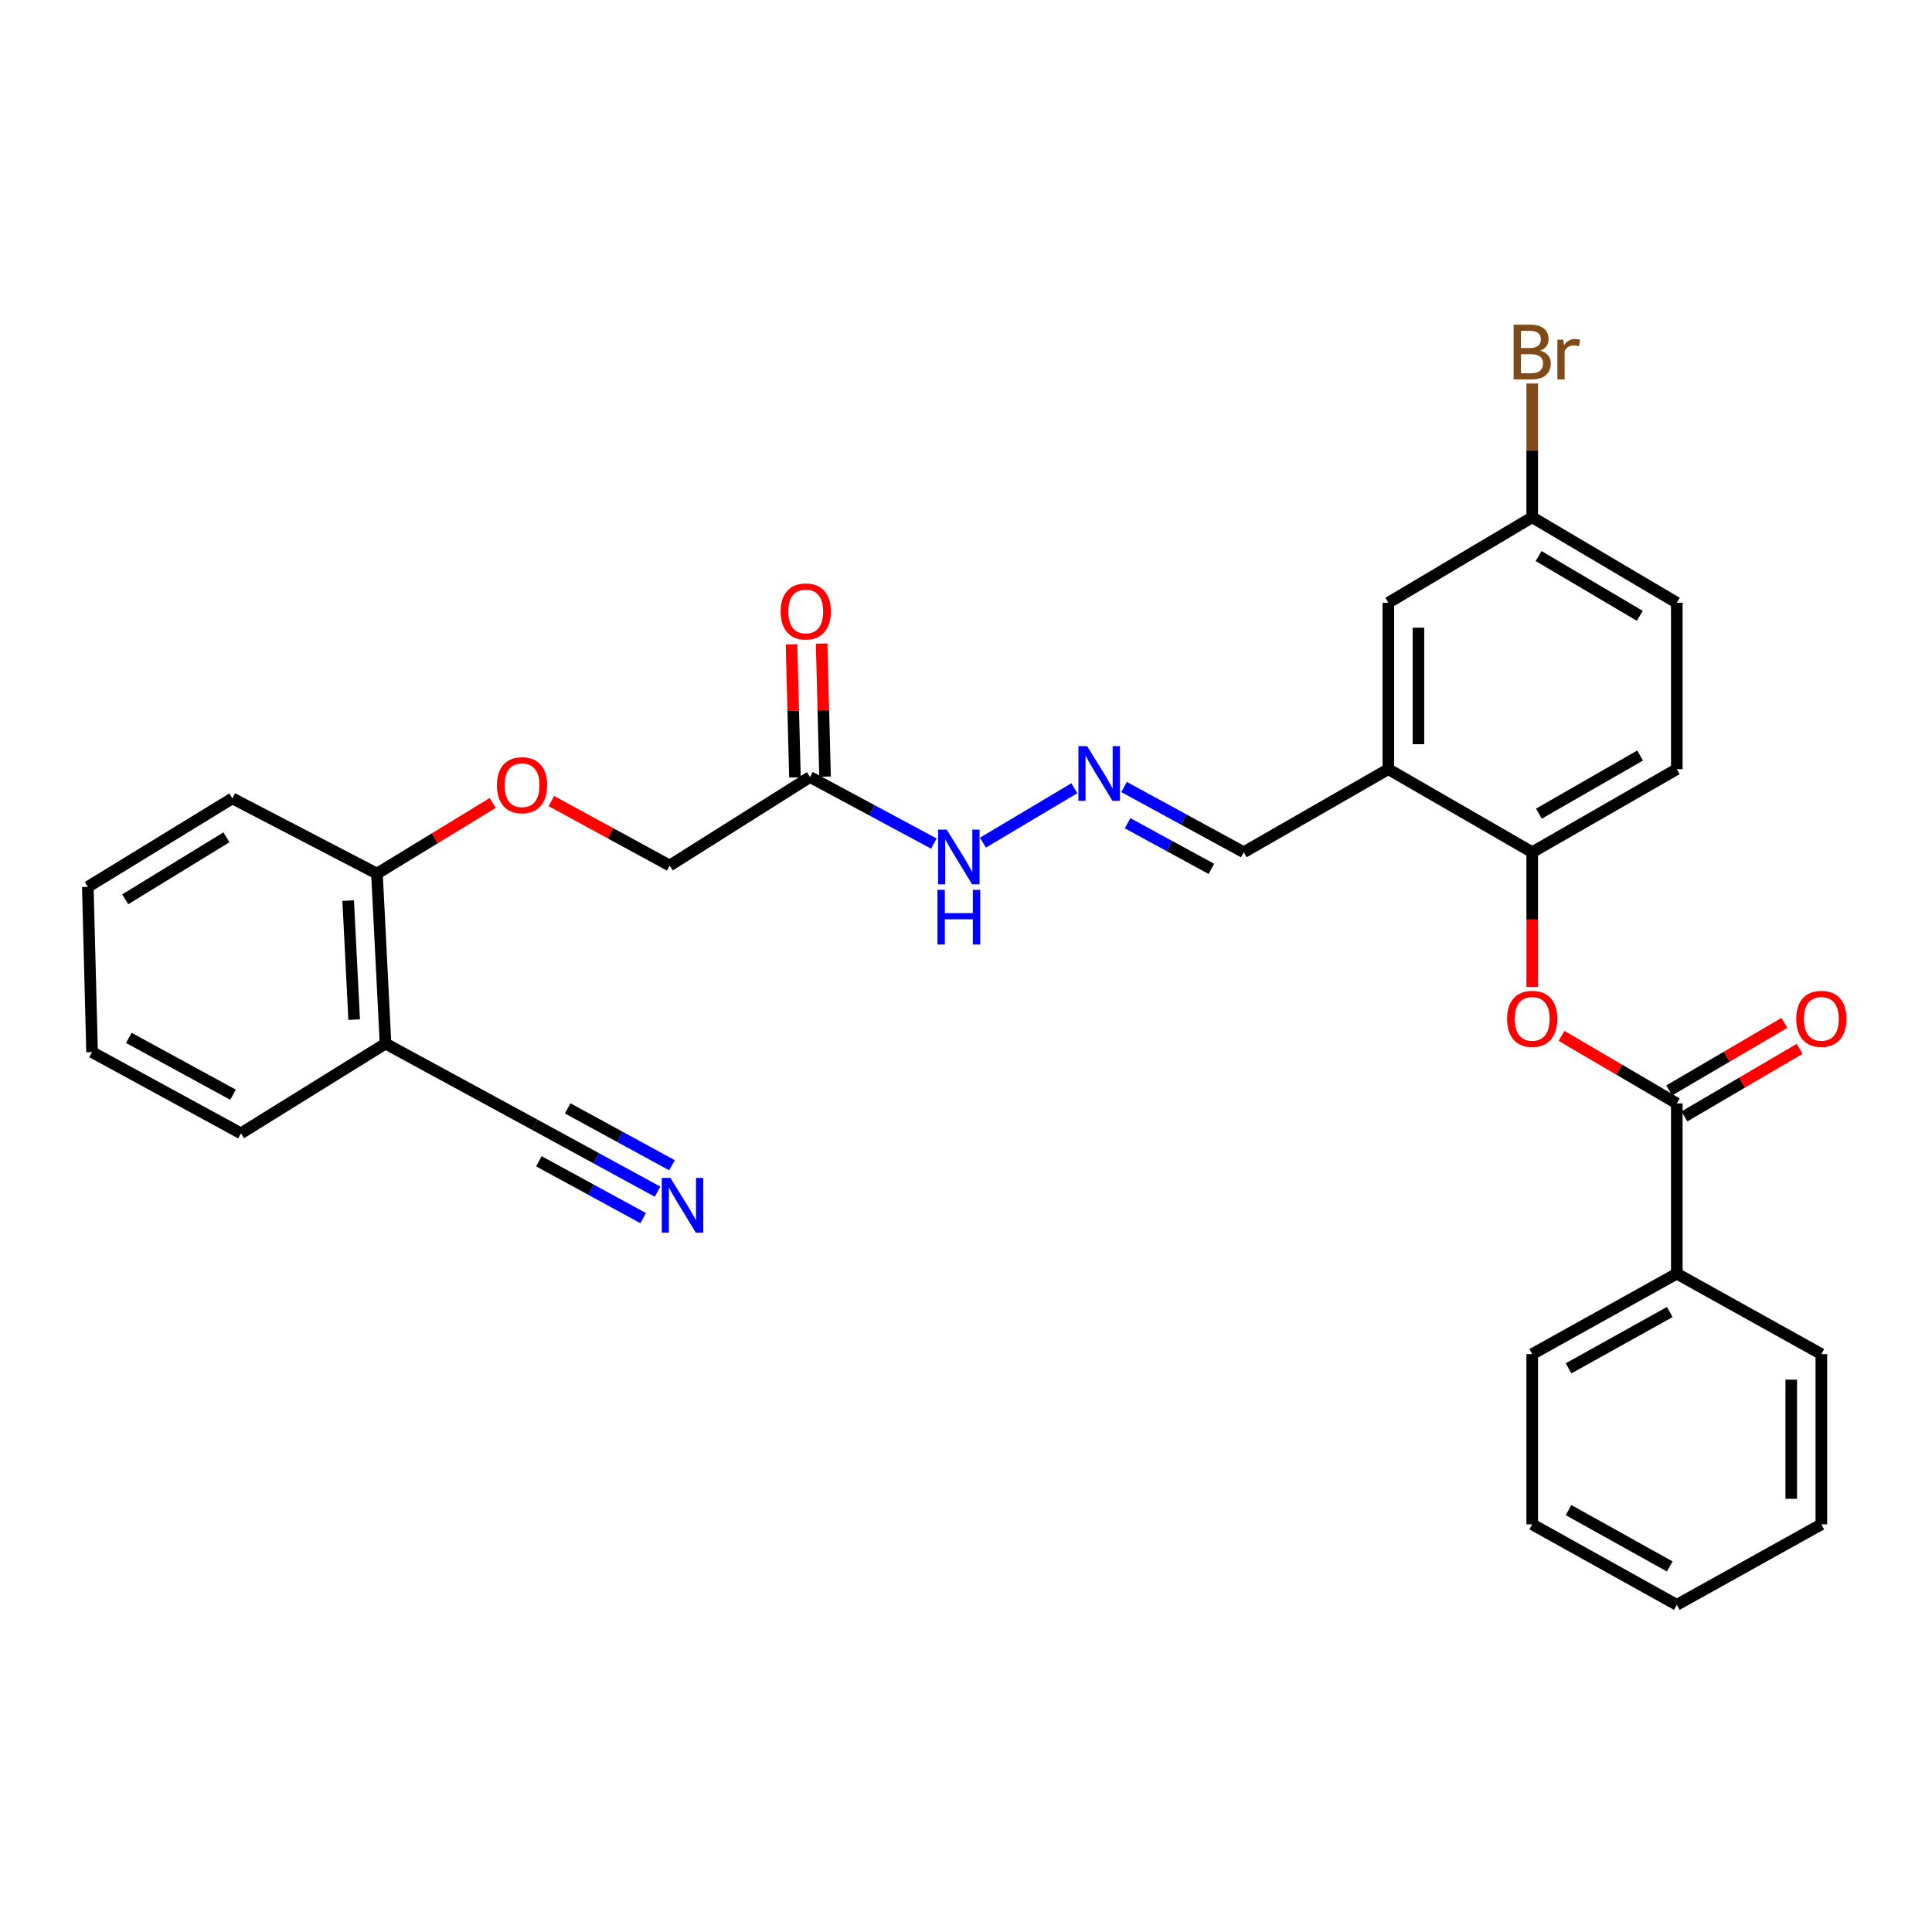 <?xml version='1.0' encoding='iso-8859-1'?>
<svg version='1.1' baseProfile='full'
              xmlns='http://www.w3.org/2000/svg'
                      xmlns:rdkit='http://www.rdkit.org/xml'
                      xmlns:xlink='http://www.w3.org/1999/xlink'
                  xml:space='preserve'
width='1000px' height='1000px' viewBox='0 0 1000 1000'>
<!-- END OF HEADER -->
<rect style='opacity:1.0;fill:#FFFFFF;stroke:none' width='1000' height='1000' x='0' y='0'> </rect>
<path class='bond-0' d='M 867.909,571.135 L 838.074,553.646' style='fill:none;fill-rule:evenodd;stroke:#000000;stroke-width:6px;stroke-linecap:butt;stroke-linejoin:miter;stroke-opacity:1' />
<path class='bond-0' d='M 838.074,553.646 L 808.24,536.158' style='fill:none;fill-rule:evenodd;stroke:#FF0000;stroke-width:6px;stroke-linecap:butt;stroke-linejoin:miter;stroke-opacity:1' />
<path class='bond-11' d='M 871.85,577.857 L 901.676,560.369' style='fill:none;fill-rule:evenodd;stroke:#000000;stroke-width:6px;stroke-linecap:butt;stroke-linejoin:miter;stroke-opacity:1' />
<path class='bond-11' d='M 901.676,560.369 L 931.502,542.881' style='fill:none;fill-rule:evenodd;stroke:#FF0000;stroke-width:6px;stroke-linecap:butt;stroke-linejoin:miter;stroke-opacity:1' />
<path class='bond-11' d='M 863.968,564.413 L 893.794,546.925' style='fill:none;fill-rule:evenodd;stroke:#000000;stroke-width:6px;stroke-linecap:butt;stroke-linejoin:miter;stroke-opacity:1' />
<path class='bond-11' d='M 893.794,546.925 L 923.62,529.438' style='fill:none;fill-rule:evenodd;stroke:#FF0000;stroke-width:6px;stroke-linecap:butt;stroke-linejoin:miter;stroke-opacity:1' />
<path class='bond-13' d='M 867.909,571.135 L 867.909,659.236' style='fill:none;fill-rule:evenodd;stroke:#000000;stroke-width:6px;stroke-linecap:butt;stroke-linejoin:miter;stroke-opacity:1' />
<path class='bond-2' d='M 793.071,510.792 L 793.071,475.952' style='fill:none;fill-rule:evenodd;stroke:#FF0000;stroke-width:6px;stroke-linecap:butt;stroke-linejoin:miter;stroke-opacity:1' />
<path class='bond-2' d='M 793.071,475.952 L 793.071,441.112' style='fill:none;fill-rule:evenodd;stroke:#000000;stroke-width:6px;stroke-linecap:butt;stroke-linejoin:miter;stroke-opacity:1' />
<path class='bond-1' d='M 718.597,398.118 L 793.071,441.112' style='fill:none;fill-rule:evenodd;stroke:#000000;stroke-width:6px;stroke-linecap:butt;stroke-linejoin:miter;stroke-opacity:1' />
<path class='bond-8' d='M 718.597,398.118 L 718.597,311.982' style='fill:none;fill-rule:evenodd;stroke:#000000;stroke-width:6px;stroke-linecap:butt;stroke-linejoin:miter;stroke-opacity:1' />
<path class='bond-8' d='M 734.181,385.197 L 734.181,324.902' style='fill:none;fill-rule:evenodd;stroke:#000000;stroke-width:6px;stroke-linecap:butt;stroke-linejoin:miter;stroke-opacity:1' />
<path class='bond-14' d='M 718.597,398.118 L 643.759,441.112' style='fill:none;fill-rule:evenodd;stroke:#000000;stroke-width:6px;stroke-linecap:butt;stroke-linejoin:miter;stroke-opacity:1' />
<path class='bond-16' d='M 793.071,441.112 L 867.909,398.118' style='fill:none;fill-rule:evenodd;stroke:#000000;stroke-width:6px;stroke-linecap:butt;stroke-linejoin:miter;stroke-opacity:1' />
<path class='bond-16' d='M 796.533,421.15 L 848.92,391.054' style='fill:none;fill-rule:evenodd;stroke:#000000;stroke-width:6px;stroke-linecap:butt;stroke-linejoin:miter;stroke-opacity:1' />
<path class='bond-3' d='M 340.357,616.81 L 308.6,599.496' style='fill:none;fill-rule:evenodd;stroke:#0000FF;stroke-width:6px;stroke-linecap:butt;stroke-linejoin:miter;stroke-opacity:1' />
<path class='bond-3' d='M 308.6,599.496 L 276.842,582.182' style='fill:none;fill-rule:evenodd;stroke:#000000;stroke-width:6px;stroke-linecap:butt;stroke-linejoin:miter;stroke-opacity:1' />
<path class='bond-3' d='M 347.817,603.128 L 320.823,588.411' style='fill:none;fill-rule:evenodd;stroke:#0000FF;stroke-width:6px;stroke-linecap:butt;stroke-linejoin:miter;stroke-opacity:1' />
<path class='bond-3' d='M 320.823,588.411 L 293.829,573.694' style='fill:none;fill-rule:evenodd;stroke:#000000;stroke-width:6px;stroke-linecap:butt;stroke-linejoin:miter;stroke-opacity:1' />
<path class='bond-3' d='M 332.897,630.493 L 305.903,615.776' style='fill:none;fill-rule:evenodd;stroke:#0000FF;stroke-width:6px;stroke-linecap:butt;stroke-linejoin:miter;stroke-opacity:1' />
<path class='bond-3' d='M 305.903,615.776 L 278.91,601.059' style='fill:none;fill-rule:evenodd;stroke:#000000;stroke-width:6px;stroke-linecap:butt;stroke-linejoin:miter;stroke-opacity:1' />
<path class='bond-4' d='M 419.254,402.187 L 451.309,419.411' style='fill:none;fill-rule:evenodd;stroke:#000000;stroke-width:6px;stroke-linecap:butt;stroke-linejoin:miter;stroke-opacity:1' />
<path class='bond-4' d='M 451.309,419.411 L 483.365,436.634' style='fill:none;fill-rule:evenodd;stroke:#0000FF;stroke-width:6px;stroke-linecap:butt;stroke-linejoin:miter;stroke-opacity:1' />
<path class='bond-15' d='M 427.044,401.987 L 426.161,367.545' style='fill:none;fill-rule:evenodd;stroke:#000000;stroke-width:6px;stroke-linecap:butt;stroke-linejoin:miter;stroke-opacity:1' />
<path class='bond-15' d='M 426.161,367.545 L 425.278,333.103' style='fill:none;fill-rule:evenodd;stroke:#FF0000;stroke-width:6px;stroke-linecap:butt;stroke-linejoin:miter;stroke-opacity:1' />
<path class='bond-15' d='M 411.465,402.387 L 410.582,367.944' style='fill:none;fill-rule:evenodd;stroke:#000000;stroke-width:6px;stroke-linecap:butt;stroke-linejoin:miter;stroke-opacity:1' />
<path class='bond-15' d='M 410.582,367.944 L 409.699,333.502' style='fill:none;fill-rule:evenodd;stroke:#FF0000;stroke-width:6px;stroke-linecap:butt;stroke-linejoin:miter;stroke-opacity:1' />
<path class='bond-17' d='M 419.254,402.187 L 346.633,448.004' style='fill:none;fill-rule:evenodd;stroke:#000000;stroke-width:6px;stroke-linecap:butt;stroke-linejoin:miter;stroke-opacity:1' />
<path class='bond-5' d='M 276.842,582.182 L 199.546,540.166' style='fill:none;fill-rule:evenodd;stroke:#000000;stroke-width:6px;stroke-linecap:butt;stroke-linejoin:miter;stroke-opacity:1' />
<path class='bond-6' d='M 199.546,540.166 L 195.113,452.177' style='fill:none;fill-rule:evenodd;stroke:#000000;stroke-width:6px;stroke-linecap:butt;stroke-linejoin:miter;stroke-opacity:1' />
<path class='bond-6' d='M 183.316,527.752 L 180.214,466.159' style='fill:none;fill-rule:evenodd;stroke:#000000;stroke-width:6px;stroke-linecap:butt;stroke-linejoin:miter;stroke-opacity:1' />
<path class='bond-21' d='M 199.546,540.166 L 124.708,586.615' style='fill:none;fill-rule:evenodd;stroke:#000000;stroke-width:6px;stroke-linecap:butt;stroke-linejoin:miter;stroke-opacity:1' />
<path class='bond-7' d='M 581.8,407.348 L 612.78,424.23' style='fill:none;fill-rule:evenodd;stroke:#0000FF;stroke-width:6px;stroke-linecap:butt;stroke-linejoin:miter;stroke-opacity:1' />
<path class='bond-7' d='M 612.78,424.23 L 643.759,441.112' style='fill:none;fill-rule:evenodd;stroke:#000000;stroke-width:6px;stroke-linecap:butt;stroke-linejoin:miter;stroke-opacity:1' />
<path class='bond-7' d='M 583.637,426.097 L 605.322,437.914' style='fill:none;fill-rule:evenodd;stroke:#0000FF;stroke-width:6px;stroke-linecap:butt;stroke-linejoin:miter;stroke-opacity:1' />
<path class='bond-7' d='M 605.322,437.914 L 627.008,449.732' style='fill:none;fill-rule:evenodd;stroke:#000000;stroke-width:6px;stroke-linecap:butt;stroke-linejoin:miter;stroke-opacity:1' />
<path class='bond-9' d='M 556.076,407.987 L 508.77,436.15' style='fill:none;fill-rule:evenodd;stroke:#0000FF;stroke-width:6px;stroke-linecap:butt;stroke-linejoin:miter;stroke-opacity:1' />
<path class='bond-31' d='M 718.597,311.982 L 793.071,267.749' style='fill:none;fill-rule:evenodd;stroke:#000000;stroke-width:6px;stroke-linecap:butt;stroke-linejoin:miter;stroke-opacity:1' />
<path class='bond-10' d='M 195.113,452.177 L 225.062,433.898' style='fill:none;fill-rule:evenodd;stroke:#000000;stroke-width:6px;stroke-linecap:butt;stroke-linejoin:miter;stroke-opacity:1' />
<path class='bond-10' d='M 225.062,433.898 L 255.011,415.619' style='fill:none;fill-rule:evenodd;stroke:#FF0000;stroke-width:6px;stroke-linecap:butt;stroke-linejoin:miter;stroke-opacity:1' />
<path class='bond-22' d='M 195.113,452.177 L 120.275,413.234' style='fill:none;fill-rule:evenodd;stroke:#000000;stroke-width:6px;stroke-linecap:butt;stroke-linejoin:miter;stroke-opacity:1' />
<path class='bond-12' d='M 285.386,414.616 L 316.01,431.31' style='fill:none;fill-rule:evenodd;stroke:#FF0000;stroke-width:6px;stroke-linecap:butt;stroke-linejoin:miter;stroke-opacity:1' />
<path class='bond-12' d='M 316.01,431.31 L 346.633,448.004' style='fill:none;fill-rule:evenodd;stroke:#000000;stroke-width:6px;stroke-linecap:butt;stroke-linejoin:miter;stroke-opacity:1' />
<path class='bond-23' d='M 867.909,659.236 L 793.071,700.889' style='fill:none;fill-rule:evenodd;stroke:#000000;stroke-width:6px;stroke-linecap:butt;stroke-linejoin:miter;stroke-opacity:1' />
<path class='bond-23' d='M 864.262,679.101 L 811.875,708.258' style='fill:none;fill-rule:evenodd;stroke:#000000;stroke-width:6px;stroke-linecap:butt;stroke-linejoin:miter;stroke-opacity:1' />
<path class='bond-24' d='M 867.909,659.236 L 942.729,700.889' style='fill:none;fill-rule:evenodd;stroke:#000000;stroke-width:6px;stroke-linecap:butt;stroke-linejoin:miter;stroke-opacity:1' />
<path class='bond-19' d='M 867.909,398.118 L 867.909,311.982' style='fill:none;fill-rule:evenodd;stroke:#000000;stroke-width:6px;stroke-linecap:butt;stroke-linejoin:miter;stroke-opacity:1' />
<path class='bond-18' d='M 793.071,267.749 L 867.909,311.982' style='fill:none;fill-rule:evenodd;stroke:#000000;stroke-width:6px;stroke-linecap:butt;stroke-linejoin:miter;stroke-opacity:1' />
<path class='bond-18' d='M 796.367,287.8 L 848.754,318.763' style='fill:none;fill-rule:evenodd;stroke:#000000;stroke-width:6px;stroke-linecap:butt;stroke-linejoin:miter;stroke-opacity:1' />
<path class='bond-20' d='M 793.071,267.749 L 793.071,233.129' style='fill:none;fill-rule:evenodd;stroke:#000000;stroke-width:6px;stroke-linecap:butt;stroke-linejoin:miter;stroke-opacity:1' />
<path class='bond-20' d='M 793.071,233.129 L 793.071,198.509' style='fill:none;fill-rule:evenodd;stroke:#7F4C19;stroke-width:6px;stroke-linecap:butt;stroke-linejoin:miter;stroke-opacity:1' />
<path class='bond-32' d='M 124.708,586.615 L 47.654,544.581' style='fill:none;fill-rule:evenodd;stroke:#000000;stroke-width:6px;stroke-linecap:butt;stroke-linejoin:miter;stroke-opacity:1' />
<path class='bond-32' d='M 120.613,566.629 L 66.675,537.206' style='fill:none;fill-rule:evenodd;stroke:#000000;stroke-width:6px;stroke-linecap:butt;stroke-linejoin:miter;stroke-opacity:1' />
<path class='bond-27' d='M 120.275,413.234 L 45.455,459.06' style='fill:none;fill-rule:evenodd;stroke:#000000;stroke-width:6px;stroke-linecap:butt;stroke-linejoin:miter;stroke-opacity:1' />
<path class='bond-27' d='M 117.191,433.398 L 64.817,465.476' style='fill:none;fill-rule:evenodd;stroke:#000000;stroke-width:6px;stroke-linecap:butt;stroke-linejoin:miter;stroke-opacity:1' />
<path class='bond-26' d='M 793.071,700.889 L 793.071,788.991' style='fill:none;fill-rule:evenodd;stroke:#000000;stroke-width:6px;stroke-linecap:butt;stroke-linejoin:miter;stroke-opacity:1' />
<path class='bond-28' d='M 942.729,700.889 L 942.729,788.991' style='fill:none;fill-rule:evenodd;stroke:#000000;stroke-width:6px;stroke-linecap:butt;stroke-linejoin:miter;stroke-opacity:1' />
<path class='bond-28' d='M 927.145,714.104 L 927.145,775.775' style='fill:none;fill-rule:evenodd;stroke:#000000;stroke-width:6px;stroke-linecap:butt;stroke-linejoin:miter;stroke-opacity:1' />
<path class='bond-25' d='M 47.654,544.581 L 45.455,459.06' style='fill:none;fill-rule:evenodd;stroke:#000000;stroke-width:6px;stroke-linecap:butt;stroke-linejoin:miter;stroke-opacity:1' />
<path class='bond-30' d='M 793.071,788.991 L 867.909,830.66' style='fill:none;fill-rule:evenodd;stroke:#000000;stroke-width:6px;stroke-linecap:butt;stroke-linejoin:miter;stroke-opacity:1' />
<path class='bond-30' d='M 811.878,781.625 L 864.264,810.794' style='fill:none;fill-rule:evenodd;stroke:#000000;stroke-width:6px;stroke-linecap:butt;stroke-linejoin:miter;stroke-opacity:1' />
<path class='bond-29' d='M 942.729,788.991 L 867.909,830.66' style='fill:none;fill-rule:evenodd;stroke:#000000;stroke-width:6px;stroke-linecap:butt;stroke-linejoin:miter;stroke-opacity:1' />
<path  class='atom-1' d='M 780.071 527.346
Q 780.071 520.546, 783.431 516.746
Q 786.791 512.946, 793.071 512.946
Q 799.351 512.946, 802.711 516.746
Q 806.071 520.546, 806.071 527.346
Q 806.071 534.226, 802.671 538.146
Q 799.271 542.026, 793.071 542.026
Q 786.831 542.026, 783.431 538.146
Q 780.071 534.266, 780.071 527.346
M 793.071 538.826
Q 797.391 538.826, 799.711 535.946
Q 802.071 533.026, 802.071 527.346
Q 802.071 521.786, 799.711 518.986
Q 797.391 516.146, 793.071 516.146
Q 788.751 516.146, 786.391 518.946
Q 784.071 521.746, 784.071 527.346
Q 784.071 533.066, 786.391 535.946
Q 788.751 538.826, 793.071 538.826
' fill='#FF0000'/>
<path  class='atom-4' d='M 347.013 609.692
L 356.293 624.692
Q 357.213 626.172, 358.693 628.852
Q 360.173 631.532, 360.253 631.692
L 360.253 609.692
L 364.013 609.692
L 364.013 638.012
L 360.133 638.012
L 350.173 621.612
Q 349.013 619.692, 347.773 617.492
Q 346.573 615.292, 346.213 614.612
L 346.213 638.012
L 342.533 638.012
L 342.533 609.692
L 347.013 609.692
' fill='#0000FF'/>
<path  class='atom-8' d='M 562.67 386.174
L 571.95 401.174
Q 572.87 402.654, 574.35 405.334
Q 575.83 408.014, 575.91 408.174
L 575.91 386.174
L 579.67 386.174
L 579.67 414.494
L 575.79 414.494
L 565.83 398.094
Q 564.67 396.174, 563.43 393.974
Q 562.23 391.774, 561.87 391.094
L 561.87 414.494
L 558.19 414.494
L 558.19 386.174
L 562.67 386.174
' fill='#0000FF'/>
<path  class='atom-10' d='M 490.031 429.42
L 499.311 444.42
Q 500.231 445.9, 501.711 448.58
Q 503.191 451.26, 503.271 451.42
L 503.271 429.42
L 507.031 429.42
L 507.031 457.74
L 503.151 457.74
L 493.191 441.34
Q 492.031 439.42, 490.791 437.22
Q 489.591 435.02, 489.231 434.34
L 489.231 457.74
L 485.551 457.74
L 485.551 429.42
L 490.031 429.42
' fill='#0000FF'/>
<path  class='atom-10' d='M 485.211 460.572
L 489.051 460.572
L 489.051 472.612
L 503.531 472.612
L 503.531 460.572
L 507.371 460.572
L 507.371 488.892
L 503.531 488.892
L 503.531 475.812
L 489.051 475.812
L 489.051 488.892
L 485.211 488.892
L 485.211 460.572
' fill='#0000FF'/>
<path  class='atom-12' d='M 929.729 527.346
Q 929.729 520.546, 933.089 516.746
Q 936.449 512.946, 942.729 512.946
Q 949.009 512.946, 952.369 516.746
Q 955.729 520.546, 955.729 527.346
Q 955.729 534.226, 952.329 538.146
Q 948.929 542.026, 942.729 542.026
Q 936.489 542.026, 933.089 538.146
Q 929.729 534.266, 929.729 527.346
M 942.729 538.826
Q 947.049 538.826, 949.369 535.946
Q 951.729 533.026, 951.729 527.346
Q 951.729 521.786, 949.369 518.986
Q 947.049 516.146, 942.729 516.146
Q 938.409 516.146, 936.049 518.946
Q 933.729 521.746, 933.729 527.346
Q 933.729 533.066, 936.049 535.946
Q 938.409 538.826, 942.729 538.826
' fill='#FF0000'/>
<path  class='atom-13' d='M 257.21 406.423
Q 257.21 399.623, 260.57 395.823
Q 263.93 392.023, 270.21 392.023
Q 276.49 392.023, 279.85 395.823
Q 283.21 399.623, 283.21 406.423
Q 283.21 413.303, 279.81 417.223
Q 276.41 421.103, 270.21 421.103
Q 263.97 421.103, 260.57 417.223
Q 257.21 413.343, 257.21 406.423
M 270.21 417.903
Q 274.53 417.903, 276.85 415.023
Q 279.21 412.103, 279.21 406.423
Q 279.21 400.863, 276.85 398.063
Q 274.53 395.223, 270.21 395.223
Q 265.89 395.223, 263.53 398.023
Q 261.21 400.823, 261.21 406.423
Q 261.21 412.143, 263.53 415.023
Q 265.89 417.903, 270.21 417.903
' fill='#FF0000'/>
<path  class='atom-16' d='M 404.055 316.477
Q 404.055 309.677, 407.415 305.877
Q 410.775 302.077, 417.055 302.077
Q 423.335 302.077, 426.695 305.877
Q 430.055 309.677, 430.055 316.477
Q 430.055 323.357, 426.655 327.277
Q 423.255 331.157, 417.055 331.157
Q 410.815 331.157, 407.415 327.277
Q 404.055 323.397, 404.055 316.477
M 417.055 327.957
Q 421.375 327.957, 423.695 325.077
Q 426.055 322.157, 426.055 316.477
Q 426.055 310.917, 423.695 308.117
Q 421.375 305.277, 417.055 305.277
Q 412.735 305.277, 410.375 308.077
Q 408.055 310.877, 408.055 316.477
Q 408.055 322.197, 410.375 325.077
Q 412.735 327.957, 417.055 327.957
' fill='#FF0000'/>
<path  class='atom-21' d='M 797.211 181.49
Q 799.931 182.25, 801.291 183.93
Q 802.691 185.57, 802.691 188.01
Q 802.691 191.93, 800.171 194.17
Q 797.691 196.37, 792.971 196.37
L 783.451 196.37
L 783.451 168.05
L 791.811 168.05
Q 796.651 168.05, 799.091 170.01
Q 801.531 171.97, 801.531 175.57
Q 801.531 179.85, 797.211 181.49
M 787.251 171.25
L 787.251 180.13
L 791.811 180.13
Q 794.611 180.13, 796.051 179.01
Q 797.531 177.85, 797.531 175.57
Q 797.531 171.25, 791.811 171.25
L 787.251 171.25
M 792.971 193.17
Q 795.731 193.17, 797.211 191.85
Q 798.691 190.53, 798.691 188.01
Q 798.691 185.69, 797.051 184.53
Q 795.451 183.33, 792.371 183.33
L 787.251 183.33
L 787.251 193.17
L 792.971 193.17
' fill='#7F4C19'/>
<path  class='atom-21' d='M 809.131 175.81
L 809.571 178.65
Q 811.731 175.45, 815.251 175.45
Q 816.371 175.45, 817.891 175.85
L 817.291 179.21
Q 815.571 178.81, 814.611 178.81
Q 812.931 178.81, 811.811 179.49
Q 810.731 180.13, 809.851 181.69
L 809.851 196.37
L 806.091 196.37
L 806.091 175.81
L 809.131 175.81
' fill='#7F4C19'/>
</svg>
